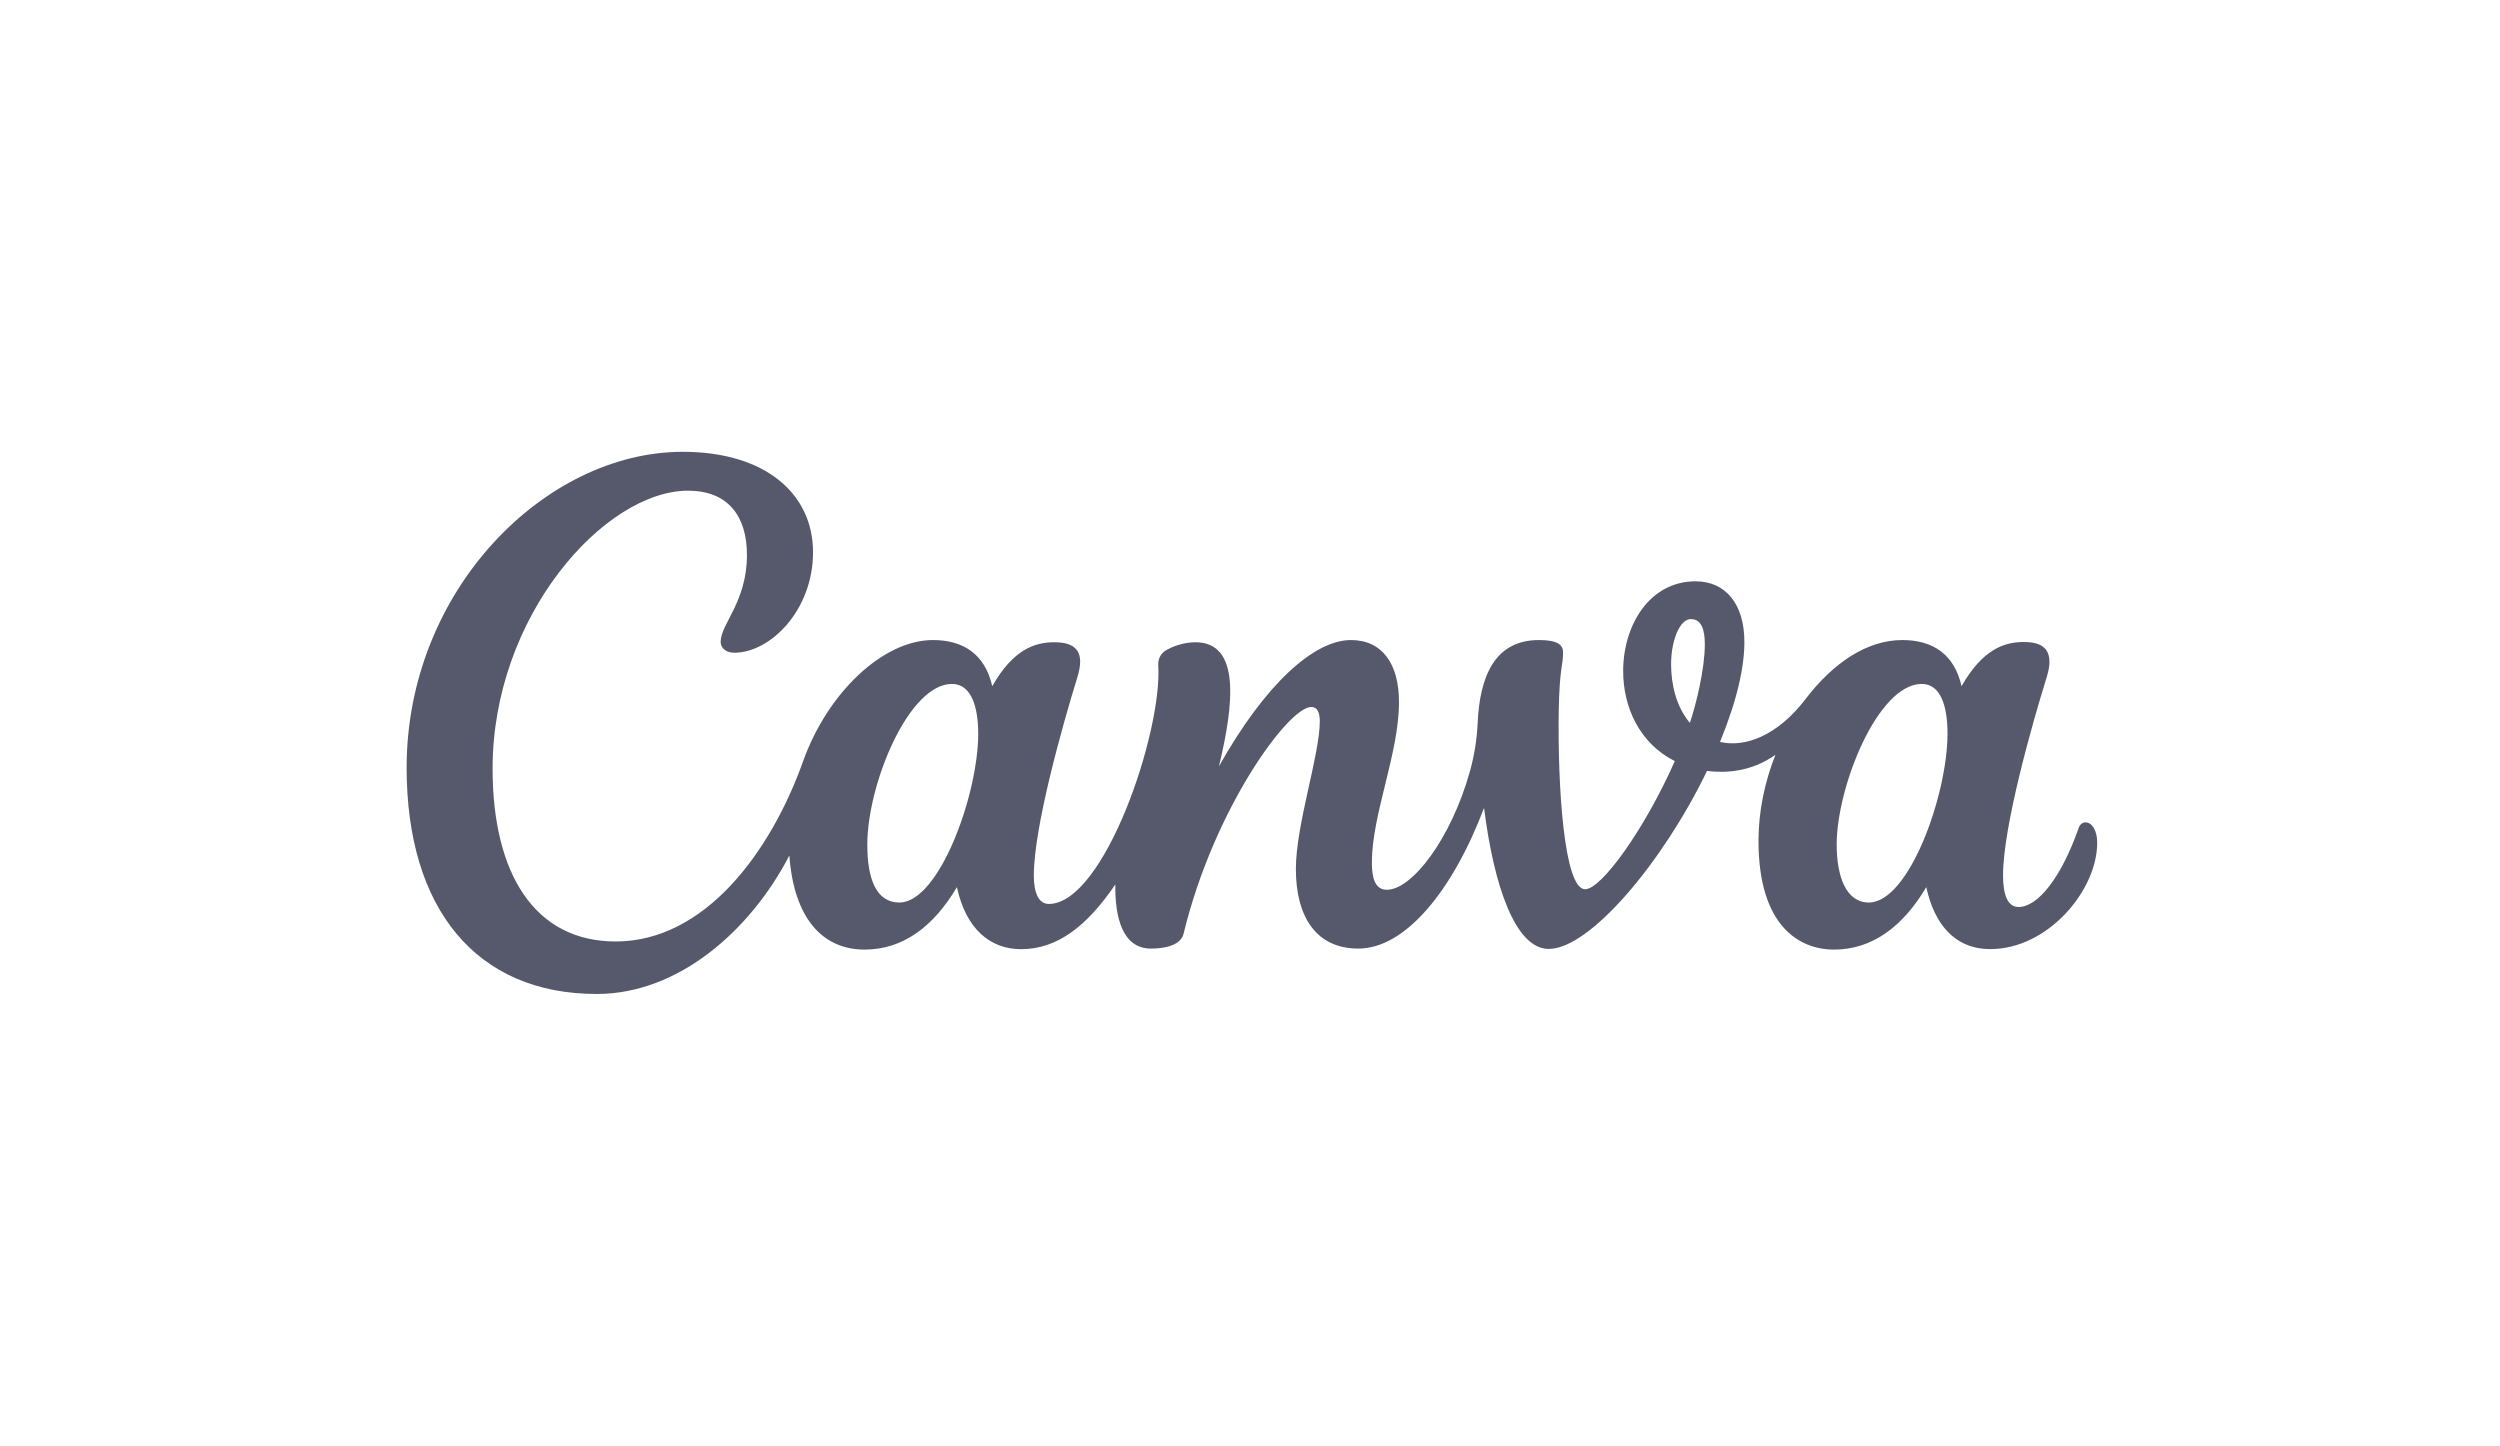 <svg width="166" height="96" viewBox="0 0 166 96" fill="none" xmlns="http://www.w3.org/2000/svg">
<path d="M138.474 54.606C138.283 54.606 138.109 54.73 138.02 54.988C136.869 58.271 135.314 60.224 134.035 60.224C133.299 60.224 133.002 59.405 133.002 58.12C133.002 54.904 134.927 48.084 135.898 44.975C136.01 44.599 136.083 44.262 136.083 43.976C136.083 43.072 135.589 42.629 134.366 42.629C133.047 42.629 131.627 43.145 130.246 45.564C129.769 43.431 128.326 42.499 126.312 42.499C123.982 42.499 121.732 43.998 119.879 46.428C118.027 48.859 115.849 49.656 114.21 49.263C115.389 46.378 115.827 44.223 115.827 42.623C115.827 40.114 114.587 38.599 112.583 38.599C109.535 38.599 107.778 41.506 107.778 44.565C107.778 46.928 108.85 49.358 111.208 50.537C109.232 55.005 106.347 59.046 105.253 59.046C103.838 59.046 103.423 52.125 103.501 47.175C103.552 44.335 103.788 44.189 103.788 43.33C103.788 42.836 103.468 42.499 102.182 42.499C99.185 42.499 98.259 45.036 98.119 47.95C98.073 49.056 97.9 50.154 97.602 51.222C96.351 55.689 93.769 59.08 92.085 59.08C91.305 59.08 91.092 58.299 91.092 57.278C91.092 54.062 92.893 50.043 92.893 46.614C92.893 44.093 91.788 42.499 89.705 42.499C87.253 42.499 84.008 45.418 80.938 50.885C81.948 46.698 82.364 42.645 79.372 42.645C78.723 42.655 78.086 42.821 77.514 43.128C77.323 43.218 77.162 43.363 77.054 43.545C76.946 43.728 76.895 43.938 76.908 44.15C77.195 48.606 73.316 60.022 69.64 60.022C68.972 60.022 68.646 59.298 68.646 58.131C68.646 54.909 70.566 48.107 71.531 44.992C71.655 44.587 71.722 44.239 71.722 43.936C71.722 43.083 71.195 42.645 69.999 42.645C68.686 42.645 67.26 43.145 65.885 45.564C65.402 43.431 63.96 42.499 61.945 42.499C58.639 42.499 54.946 45.996 53.324 50.554C51.151 56.638 46.774 62.514 40.88 62.514C35.531 62.514 32.708 58.064 32.708 51.031C32.708 40.877 40.162 32.582 45.69 32.582C48.334 32.582 49.597 34.266 49.597 36.847C49.597 39.974 47.851 41.428 47.851 42.617C47.851 42.982 48.154 43.341 48.755 43.341C51.157 43.341 53.986 40.518 53.986 36.668C53.986 32.818 50.86 30 45.331 30C36.194 30 27 39.194 27 50.975C27 60.348 31.625 66 39.623 66C45.079 66 49.844 61.757 52.414 56.806C52.706 60.909 54.57 63.053 57.41 63.053C59.935 63.053 61.978 61.549 63.539 58.906C64.139 61.673 65.733 63.025 67.805 63.025C70.179 63.025 72.166 61.521 74.057 58.726C74.029 60.92 74.528 62.986 76.431 62.986C77.329 62.986 78.401 62.778 78.592 61.992C80.596 53.708 85.546 46.945 87.062 46.945C87.511 46.945 87.634 47.377 87.634 47.888C87.634 50.138 86.046 54.752 86.046 57.699C86.046 60.881 87.398 62.986 90.194 62.986C93.292 62.986 96.441 59.192 98.54 53.646C99.196 58.827 100.616 63.008 102.839 63.008C105.567 63.008 110.411 57.267 113.346 51.188C114.497 51.334 116.225 51.295 117.887 50.122C117.18 51.912 116.764 53.871 116.764 55.83C116.764 61.471 119.458 63.053 121.776 63.053C124.297 63.053 126.34 61.549 127.906 58.906C128.422 61.291 129.741 63.02 132.166 63.02C135.96 63.02 139.254 59.141 139.254 55.959C139.254 55.117 138.895 54.606 138.474 54.606V54.606ZM59.722 59.927C58.19 59.927 57.589 58.383 57.589 56.082C57.589 52.086 60.323 45.413 63.213 45.413C64.476 45.413 64.953 46.9 64.953 48.718C64.953 52.776 62.355 59.927 59.722 59.927V59.927ZM112.207 48C111.292 46.911 110.961 45.429 110.961 44.11C110.961 42.483 111.556 41.108 112.268 41.108C112.981 41.108 113.2 41.809 113.2 42.786C113.2 44.419 112.616 46.804 112.207 48V48ZM124.089 59.927C122.557 59.927 121.956 58.153 121.956 56.082C121.956 52.226 124.689 45.413 127.602 45.413C128.865 45.413 129.314 46.889 129.314 48.718C129.314 52.776 126.761 59.927 124.089 59.927V59.927Z" fill="#55596B"/>
</svg>
